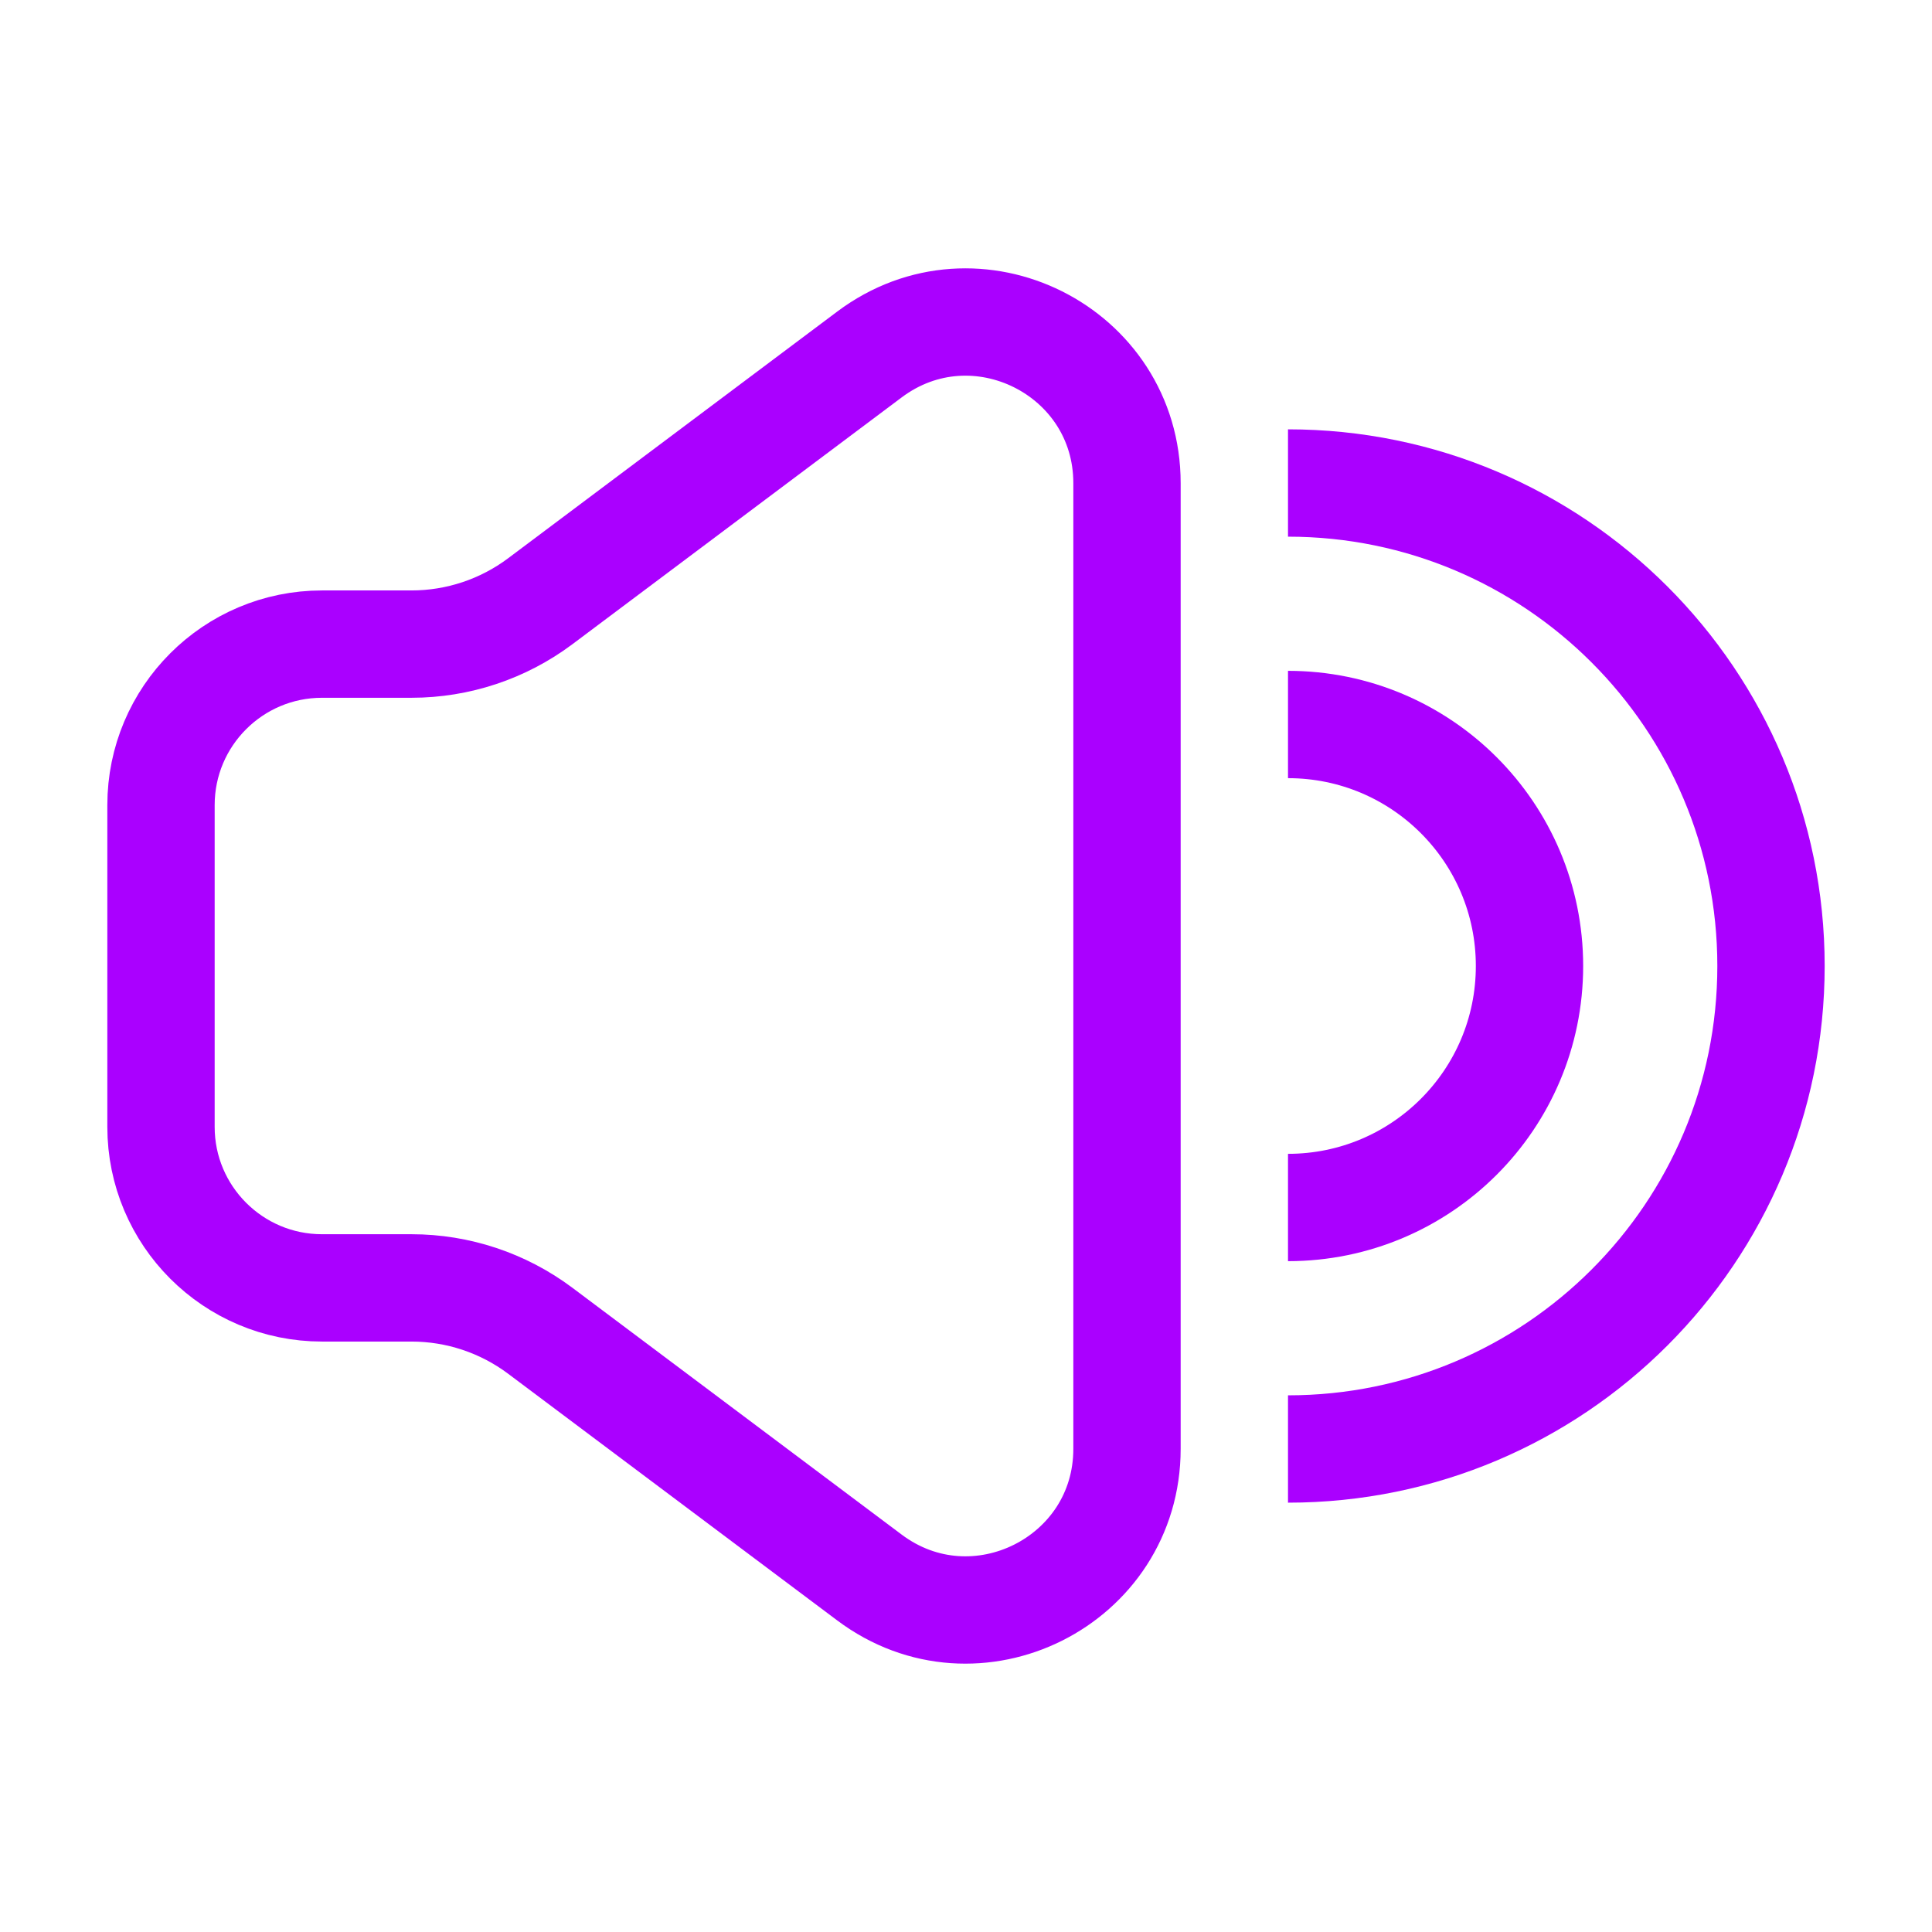 <svg width="18" height="18" viewBox="0 0 18 18" fill="none" xmlns="http://www.w3.org/2000/svg">
<path d="M12 11.25C13.243 11.25 14.25 10.243 14.25 9C14.25 7.757 13.243 6.75 12 6.75" stroke="#AA00FF"/>
<path d="M12 13.5C14.485 13.5 16.5 11.485 16.5 9C16.5 6.515 14.485 4.5 12 4.5" stroke="#AA00FF"/>
<path d="M8.1 3.303L5.033 5.602C4.687 5.861 4.266 6.001 3.834 6.001H3C2.172 6.001 1.5 6.673 1.5 7.501V10.499C1.5 11.327 2.172 11.999 3 11.999H3.834C4.266 11.999 4.687 12.139 5.033 12.398L8.1 14.697C9.089 15.439 10.5 14.733 10.5 13.498V4.502C10.5 3.267 9.089 2.561 8.1 3.303Z" stroke="#AA00FF" stroke-linecap="round" stroke-linejoin="round"/>
</svg>
